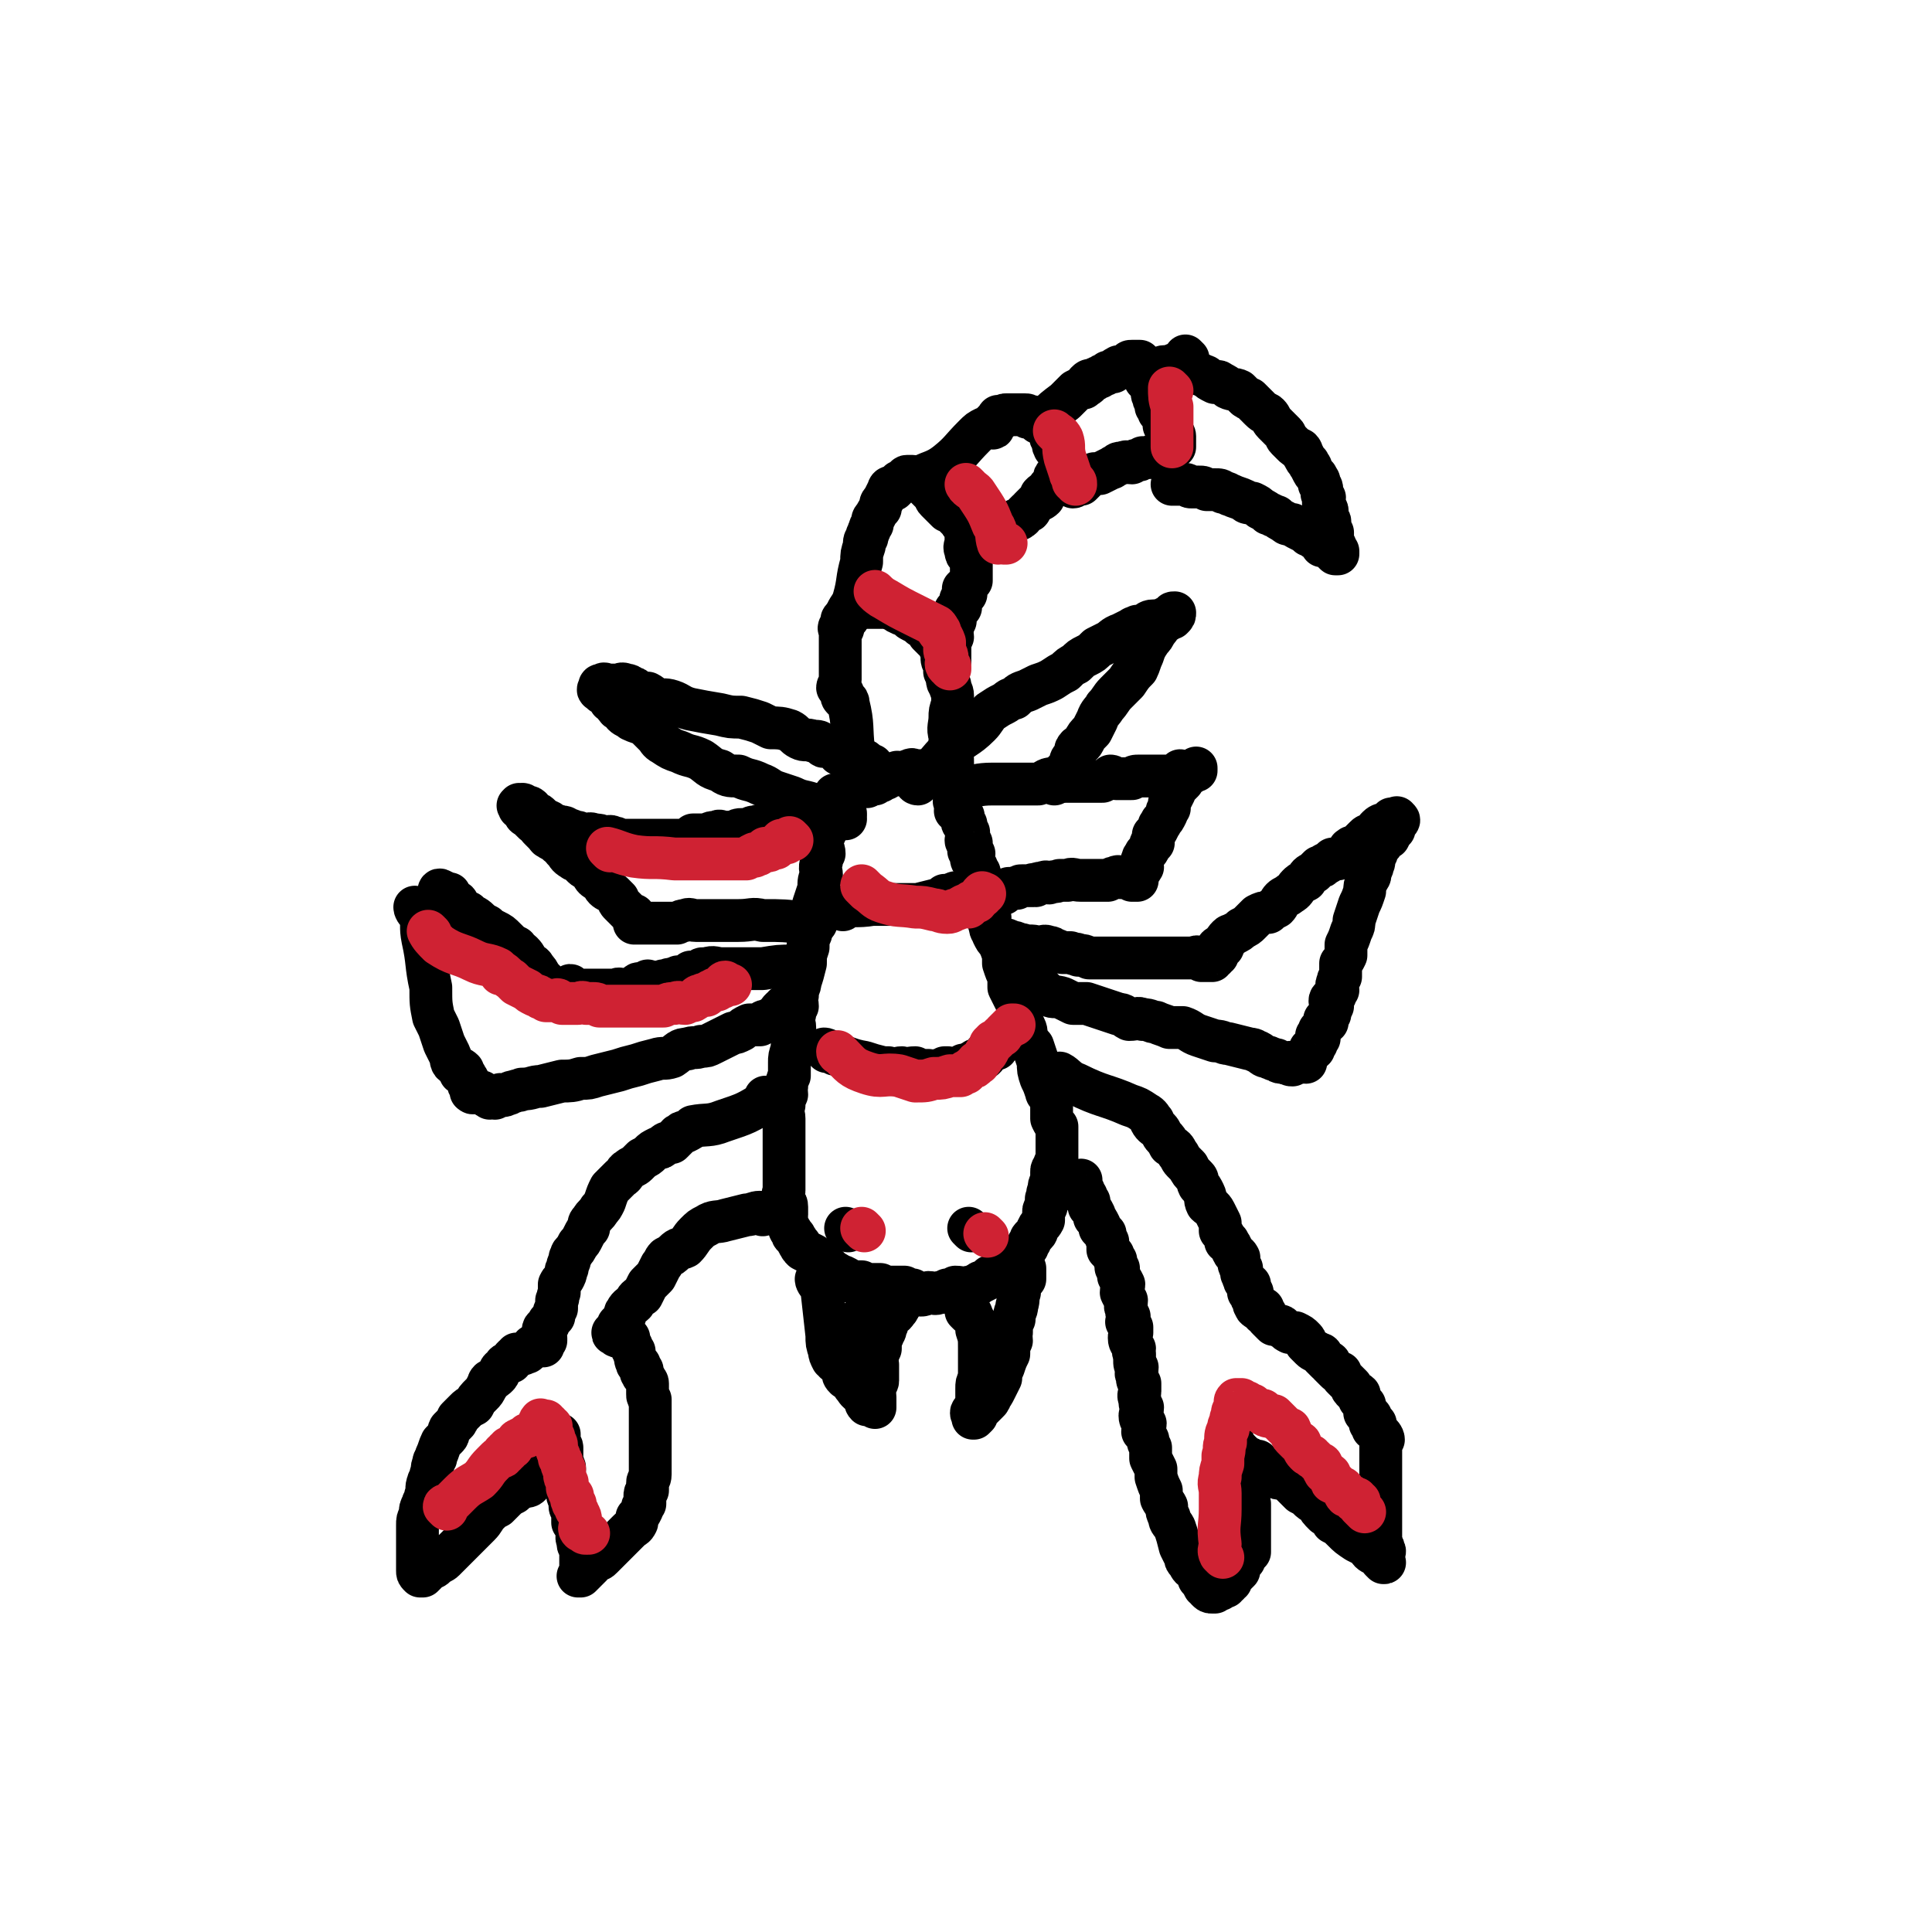 <svg viewBox='0 0 722 722' version='1.1' xmlns='http://www.w3.org/2000/svg' xmlns:xlink='http://www.w3.org/1999/xlink'><g fill='none' stroke='#000000' stroke-width='16' stroke-linecap='round' stroke-linejoin='round'><path d='M313,298c0,0 -1,-1 -1,-1 0,0 0,1 0,2 0,2 -1,2 -2,4 -1,3 0,3 -1,7 -1,2 -1,2 -2,5 0,2 1,2 1,4 -1,1 -1,1 -1,3 -1,3 0,3 0,5 -1,2 -1,2 -1,5 -1,3 -1,3 -2,6 0,3 0,3 0,5 -1,3 -1,3 -1,6 -1,2 -1,2 -1,5 -1,3 -1,3 -1,6 -1,4 -1,4 -2,7 0,2 -1,2 -1,5 -1,2 0,2 0,4 -1,2 -1,1 -1,3 -1,3 0,3 0,5 0,1 0,1 0,3 -1,3 -1,3 -1,5 -1,3 -1,3 -1,5 0,2 0,2 0,5 -1,2 -1,2 -1,4 -1,1 0,1 0,3 -1,2 -1,2 -1,4 -1,3 0,3 0,5 0,2 0,2 0,4 0,2 0,2 0,4 0,2 0,2 0,4 0,2 0,2 0,3 0,1 0,1 0,2 0,2 0,2 0,3 0,2 0,2 0,4 0,1 0,1 0,3 0,1 -1,1 0,3 0,2 1,1 1,3 0,2 0,2 0,3 0,1 -1,1 0,2 0,1 0,1 1,3 0,0 0,0 0,0 0,1 1,1 1,2 0,0 0,1 1,1 0,1 1,1 1,2 1,1 0,1 1,1 0,1 0,1 1,2 2,1 2,1 4,2 0,0 0,1 1,1 0,1 0,1 1,2 1,1 1,1 3,1 1,1 1,1 2,2 2,1 2,1 3,2 1,0 1,0 1,0 2,1 2,1 3,2 2,0 2,0 4,0 2,1 2,1 3,1 2,0 2,0 4,0 2,1 2,1 4,1 2,0 3,0 5,0 1,1 1,1 3,1 1,1 1,2 3,2 1,0 1,0 3,-1 2,0 2,1 4,0 2,0 2,0 3,-1 2,0 2,0 3,-1 3,0 3,1 5,0 2,0 2,0 3,-1 1,0 1,-1 2,-1 2,-1 2,-1 3,-2 1,0 1,1 1,0 2,-1 2,-1 4,-2 0,0 0,0 1,-1 1,0 0,0 1,-1 1,-1 1,-1 2,-2 1,-1 1,-1 1,-1 1,-1 1,-1 2,-2 1,-1 1,-1 2,-2 0,-1 0,-1 1,-2 0,-1 0,-1 1,-2 1,-1 1,-1 1,-1 1,-1 0,-1 1,-2 0,-1 1,-1 2,-3 0,-1 0,-1 0,-3 0,-1 0,-1 1,-2 0,-1 0,-1 0,-3 1,-2 0,-2 1,-3 0,-2 0,-2 1,-4 0,-1 0,-1 0,-3 0,-1 0,-1 1,-2 0,-1 0,-1 1,-3 0,-2 0,-2 0,-3 0,-2 0,-2 0,-4 0,-3 0,-3 0,-5 -1,-1 -1,-1 -2,-3 0,-2 0,-2 0,-4 0,-2 0,-2 0,-3 -1,-2 -2,-2 -2,-3 -1,-3 -1,-3 -2,-5 -1,-3 -1,-3 -1,-6 -1,-3 -1,-3 -2,-6 -1,-1 -1,-1 -2,-3 -1,-2 0,-2 -1,-4 -1,-2 -1,-2 -2,-3 0,-2 0,-3 0,-5 -1,-1 -1,-1 -2,-3 -1,-2 -1,-2 -2,-4 0,-2 0,-2 0,-4 -1,-2 -1,-2 -2,-5 0,-2 0,-2 0,-3 -1,-3 -1,-3 -2,-5 -1,-1 -1,-1 -2,-3 0,-1 -1,-1 -1,-3 -1,-2 0,-2 0,-3 -1,-2 -1,-2 -1,-3 -1,-2 -1,-2 -1,-4 -1,-2 -1,-2 -2,-4 0,-1 0,-1 0,-3 0,-2 0,-2 0,-3 -1,-1 -1,-1 -1,-2 -1,-2 -2,-2 -2,-3 0,-1 0,-1 1,-2 0,0 0,0 0,0 -1,0 -1,0 -2,-1 0,0 1,0 1,-1 0,-1 0,-1 0,-2 -1,0 -2,0 -2,-1 0,0 1,0 1,0 0,-1 0,-2 0,-3 -1,0 -1,0 -1,-1 -1,-1 0,-1 0,-2 -1,0 -1,0 -1,0 -1,-1 0,-1 0,-2 0,0 0,-1 0,-1 -1,0 -1,0 -1,0 -1,-1 0,-1 0,-1 -1,-1 -2,-1 -2,-1 0,-1 0,-1 1,-2 0,0 0,0 0,-1 0,0 0,0 0,0 -1,-1 -1,0 -1,0 -1,-1 0,-1 0,-1 0,-1 0,-1 0,-1 0,-1 0,-1 0,-1 0,-1 0,-1 0,-1 0,-1 0,-1 0,-2 0,-1 0,-1 0,-2 0,0 0,0 0,0 0,-1 0,-1 0,-1 0,-1 0,-1 0,-1 -1,-1 -1,-1 -1,-1 -1,-1 -1,0 -1,0 -1,0 -1,0 -1,0 -1,0 -1,0 -1,0 -1,0 -1,0 -1,0 -1,0 -1,0 -1,0 -1,0 -2,0 -2,0 -1,-1 0,-2 0,-2 -1,0 -1,1 -2,1 -1,0 -1,0 -2,0 -1,0 -1,0 -2,0 0,0 0,0 -1,0 -1,0 -1,-1 -2,0 -1,0 -1,0 -1,1 -1,0 -2,0 -3,0 0,0 -1,-1 -1,0 -1,0 -1,1 -2,1 0,0 0,0 0,0 -1,0 -1,0 -2,1 -1,0 -1,-1 -2,0 0,0 0,0 0,1 -1,0 -1,-1 -2,0 0,0 0,0 0,1 '/><path d='M315,340c0,0 -1,-1 -1,-1 5,-1 6,0 12,-1 9,0 9,0 17,0 4,-1 4,-1 8,-2 1,0 1,-1 2,-1 0,-1 0,0 0,0 1,0 1,0 2,0 1,-1 2,-1 2,-1 1,-1 -1,0 -1,0 1,0 1,0 3,0 0,0 0,0 1,0 0,-1 0,-1 0,-1 0,0 0,0 0,1 '/><path d='M309,393c0,0 -1,-1 -1,-1 1,0 2,1 4,2 5,1 5,2 11,3 3,1 3,1 7,2 1,0 1,0 2,0 3,1 3,0 5,0 2,1 2,0 5,0 2,1 2,1 5,1 1,1 1,1 3,0 2,0 3,0 4,-1 1,0 -1,0 -1,0 1,0 2,1 5,0 1,0 1,0 2,-1 2,0 2,0 3,-1 1,0 1,-1 2,-1 2,-1 3,0 3,-1 1,0 -1,0 0,-1 0,0 0,-1 1,-1 1,-1 2,0 3,-1 1,0 0,0 1,-1 1,-1 1,-1 2,-2 0,0 0,0 1,0 0,-1 0,-1 1,-2 1,0 1,0 2,0 0,-1 0,-1 0,-1 1,-1 0,-1 1,-2 0,0 0,0 1,0 0,-1 -1,-1 0,-1 0,0 0,1 1,1 0,-1 0,-1 0,-2 '/><path d='M306,479c0,0 -1,-1 -1,-1 0,1 1,2 2,3 1,9 1,9 2,18 0,3 0,3 1,6 0,1 0,1 1,3 0,0 1,0 1,1 0,0 0,0 1,0 1,2 1,2 2,3 0,2 0,2 1,3 1,1 2,0 3,2 1,1 1,2 1,2 0,0 -1,-1 -1,-1 1,1 1,2 3,3 0,1 1,1 1,2 1,1 0,1 1,2 0,0 0,0 1,0 0,0 0,0 1,0 0,0 1,0 1,0 0,1 0,1 0,1 0,0 0,0 0,-1 0,0 0,0 0,-1 0,-1 0,-1 0,-2 0,-2 -1,-2 0,-3 0,-2 1,-2 1,-3 0,-3 0,-3 0,-6 0,-1 -1,-1 0,-3 0,-1 0,-1 1,-3 0,-2 0,-2 0,-3 1,-1 0,-1 1,-2 0,-1 1,-1 1,-3 1,-1 0,-1 1,-3 1,-2 2,-1 3,-3 1,-1 1,-1 1,-2 1,-1 1,-1 2,-2 0,0 0,0 1,-1 0,0 0,0 0,0 '/><path d='M362,491c0,0 -1,-1 -1,-1 0,0 1,0 2,1 1,3 2,3 2,6 1,3 1,3 1,7 0,1 0,1 0,3 0,2 0,2 0,3 0,2 0,3 0,5 -1,2 -1,2 -1,4 0,1 0,1 0,3 0,1 0,1 0,2 0,1 0,1 0,1 0,0 0,0 0,0 -1,1 -1,1 -1,2 0,1 -1,0 -1,1 0,0 0,1 1,1 0,1 0,1 0,1 0,0 -1,0 0,0 0,0 0,0 1,-1 0,-1 0,-1 1,-2 0,-1 0,-1 1,-1 1,-1 1,-1 2,-2 1,-1 1,-1 1,-2 1,-1 1,-1 2,-3 1,-2 1,-2 2,-4 0,-2 0,-2 1,-4 1,-3 1,-3 2,-5 0,-2 0,-3 1,-5 0,-2 -1,-2 0,-3 0,-3 0,-3 1,-5 0,-3 1,-3 1,-5 1,-3 0,-3 1,-5 0,-2 0,-2 0,-3 1,-1 1,-1 2,-2 0,0 0,0 0,-1 0,0 0,0 0,-1 0,0 0,0 0,-1 0,-1 0,-1 0,-1 '/><path d='M323,502c0,0 -1,-1 -1,-1 '/><path d='M323,496c0,0 -1,-1 -1,-1 '/><path d='M322,494c0,0 -1,-1 -1,-1 '/><path d='M324,294c0,0 0,-1 -1,-1 0,0 0,1 0,1 -2,-7 -2,-7 -4,-14 -1,-8 0,-9 -2,-17 0,-2 -1,-1 -2,-2 -1,-1 0,-1 0,-2 -1,-1 -1,-1 -2,-2 0,-1 1,-1 1,-3 0,-1 0,-1 0,-3 0,-2 0,-2 0,-3 0,-2 0,-2 0,-3 0,-1 0,-1 0,-3 0,-1 0,-1 0,-2 0,-1 0,-1 0,-3 0,-1 0,-1 0,-1 0,-1 -1,-1 0,-2 0,0 1,1 1,1 0,-1 0,-1 0,-2 0,-1 -1,-1 0,-2 0,0 0,0 1,0 0,-1 0,-1 1,-2 0,0 1,0 1,0 0,-1 -1,-1 0,-1 0,-1 0,-1 1,-2 0,0 1,1 2,1 0,0 0,0 1,0 2,0 2,0 3,0 1,0 1,0 2,0 1,0 1,0 2,0 1,0 1,0 2,0 1,0 0,0 1,0 1,1 1,0 2,1 1,0 1,1 2,1 1,1 1,0 2,1 2,1 1,1 3,2 2,1 2,1 3,2 2,1 2,1 3,3 1,1 1,1 2,2 1,1 1,1 2,2 0,1 0,1 1,2 0,1 0,1 0,2 0,2 0,2 1,3 0,2 0,2 0,3 1,1 0,1 1,2 0,2 0,2 1,3 0,2 1,2 1,4 0,1 0,1 0,3 -1,3 -1,3 -1,5 0,3 -1,4 0,7 0,2 0,2 0,5 1,2 1,3 1,5 0,1 0,1 0,3 0,1 0,1 0,3 0,0 0,0 0,1 0,0 0,0 0,1 0,0 0,0 0,1 0,0 0,0 0,1 '/><path d='M317,231c0,0 -1,0 -1,-1 1,-3 2,-3 3,-6 2,-7 1,-7 3,-14 0,-3 0,-3 1,-6 0,-2 0,-2 1,-3 0,-1 0,0 0,-1 1,-1 0,-1 1,-2 0,-1 0,-1 1,-2 0,-2 0,-2 1,-3 1,-2 1,-2 2,-3 0,-2 0,-2 1,-3 1,-2 1,-2 2,-4 0,-1 1,-1 1,-1 1,0 0,1 1,1 0,0 1,-1 2,-2 0,-1 0,-1 0,-1 1,0 1,0 2,0 0,0 0,-1 1,-1 0,0 -1,-1 0,-1 0,0 1,0 1,0 1,0 1,0 1,0 0,0 1,0 1,1 1,0 1,0 2,1 1,1 1,1 2,2 0,0 0,0 1,1 1,1 1,1 2,2 1,1 0,1 1,2 1,1 1,1 2,2 1,1 1,1 2,2 1,0 1,0 2,1 1,1 1,1 3,3 0,0 0,1 1,1 0,2 1,2 1,3 0,1 0,1 0,2 0,1 0,1 0,2 0,1 -1,1 0,3 0,1 0,1 1,2 0,1 1,1 1,2 0,1 0,1 0,2 0,1 0,1 0,2 0,1 0,1 0,3 -1,1 -1,0 -1,1 -1,1 -1,1 -2,2 0,1 1,1 1,2 -1,1 -1,1 -2,2 0,1 0,1 0,3 -1,1 -1,0 -2,1 -1,2 0,2 0,4 -1,1 -1,1 -1,3 -1,2 0,2 0,3 -1,2 -1,2 -1,3 0,1 0,1 0,2 0,1 0,1 0,3 0,0 0,0 0,1 '/><path d='M344,180c0,0 -1,0 -1,-1 4,-3 6,-2 11,-6 5,-4 5,-5 10,-10 2,-2 2,-2 4,-3 2,-1 2,0 3,0 1,0 -1,-1 -1,-1 1,-1 1,-1 2,-2 1,0 0,-1 1,-1 0,-1 0,0 1,0 0,0 0,0 1,0 1,-1 0,-1 1,-1 1,0 1,0 2,0 1,0 1,0 2,0 0,0 0,0 1,0 1,0 1,0 2,0 1,0 1,0 1,1 1,0 1,-1 2,0 1,0 0,1 1,1 1,1 1,0 1,1 1,0 1,0 2,1 1,0 1,0 2,1 1,0 1,0 1,1 0,0 0,0 0,1 -1,0 0,0 0,1 0,0 -1,0 0,1 0,0 0,0 1,1 0,1 -1,1 0,2 0,1 0,0 1,1 0,0 0,0 1,1 0,1 0,1 1,2 0,1 0,1 0,1 0,1 0,1 0,2 0,1 0,1 0,2 -1,0 -1,0 -2,1 -1,1 -1,1 -1,2 -1,2 -1,2 -2,3 0,1 0,1 -1,2 -1,0 -1,0 -2,1 0,1 1,1 1,1 -1,1 -2,1 -3,2 -1,1 -1,1 -2,2 0,1 0,1 -1,1 -1,1 -1,1 -2,2 0,1 -1,0 -1,1 -1,0 -1,0 -2,1 -1,1 -1,1 -2,2 0,0 0,0 0,0 -1,1 -1,1 -2,1 0,0 0,-1 -1,0 0,0 0,1 0,1 -1,0 -1,-1 -2,0 -1,0 -1,0 -2,1 0,0 0,0 -1,0 -1,0 -1,-1 -1,0 -1,0 -1,0 -2,1 '/><path d='M389,158c0,0 -1,-1 -1,-1 0,0 0,1 1,1 1,-1 1,-1 2,-2 3,-3 3,-3 7,-6 2,-2 2,-2 4,-4 2,-1 2,-1 3,-1 1,-1 2,-1 2,-2 0,0 -1,0 -1,0 1,-1 1,-1 3,-1 1,-1 1,-1 2,-1 1,-1 1,-1 2,-1 1,-1 1,-1 1,-1 1,0 1,0 2,0 0,0 0,-1 1,-1 0,-1 0,0 1,-1 1,0 1,0 2,0 0,0 1,0 1,0 0,0 0,-1 1,-1 0,-1 0,-1 1,-1 0,0 0,0 1,0 0,0 0,0 1,0 0,0 0,0 1,0 0,0 -1,1 0,1 0,0 0,0 1,0 0,0 0,1 0,1 0,1 -1,2 0,2 0,1 0,0 1,1 0,1 0,1 0,2 1,0 1,0 2,1 1,1 1,2 1,3 0,1 -1,1 0,2 0,1 0,1 1,3 0,0 0,0 0,1 1,1 1,1 1,2 1,1 1,1 2,2 0,1 0,1 0,3 0,0 0,0 1,1 0,1 0,1 1,2 0,0 0,-1 1,0 0,0 1,0 1,1 0,0 0,1 0,1 0,1 0,1 0,1 0,1 0,1 0,2 -1,1 -1,1 -1,1 -1,1 -1,1 -2,1 0,0 0,0 -1,1 -1,0 -1,0 -2,0 -2,0 -2,0 -3,1 -1,0 -1,0 -3,0 -1,1 -1,1 -2,1 -1,0 -1,0 -2,1 -2,0 -2,-1 -3,0 -2,0 -2,0 -3,1 -1,0 -1,1 -2,1 -2,1 -2,1 -4,2 -1,0 -1,0 -2,0 -2,1 -2,1 -3,2 -1,1 -1,1 -2,2 -1,0 -1,-1 -2,0 -1,0 0,1 -1,1 '/><path d='M444,134c0,0 -1,-1 -1,-1 0,0 1,1 1,2 -1,1 -2,0 -4,1 -1,0 -1,0 -3,1 -2,1 -2,0 -3,1 -1,0 -1,0 -1,0 0,0 0,0 0,0 0,0 0,0 0,0 0,0 0,0 1,0 0,0 0,-1 1,-1 0,0 0,0 1,0 2,0 2,0 3,0 1,0 1,1 2,1 2,0 2,0 3,0 1,0 1,0 2,1 2,0 1,1 3,1 1,1 1,0 2,1 1,1 1,1 3,2 1,0 1,-1 2,0 2,1 2,1 3,2 2,1 2,0 4,1 1,1 1,1 2,2 1,1 1,1 2,1 1,1 1,1 2,2 1,1 1,1 2,2 2,2 2,1 3,2 1,1 1,2 2,3 1,1 1,1 2,2 1,1 1,1 2,2 1,1 0,1 1,2 1,1 1,1 2,2 1,1 1,1 3,2 1,1 0,1 1,2 1,2 1,2 2,3 0,1 1,1 1,2 1,2 1,2 2,3 1,2 1,1 1,3 1,1 1,1 1,3 0,1 0,1 1,2 0,1 -1,2 0,3 0,1 1,1 1,2 0,1 -1,1 0,3 0,1 1,0 1,1 0,1 -1,2 0,3 0,1 0,0 1,1 0,1 0,1 0,2 0,1 -1,1 0,2 0,0 0,0 1,1 0,0 0,0 0,1 1,0 0,0 1,1 0,0 0,1 0,1 -1,0 -1,0 -1,0 -1,-1 -1,-1 -1,-1 -1,-1 -1,-1 -1,-1 -2,-1 -2,-1 -3,-1 0,-1 0,-1 0,-1 -1,-1 -2,-1 -3,-2 -1,-1 -1,-1 -2,-1 -1,-1 -1,-1 -3,-2 -2,-1 -2,-1 -3,-2 -2,0 -2,0 -3,-1 -2,-1 -2,-1 -3,-2 -2,0 -1,-1 -3,-1 -1,-1 -1,-1 -3,-2 -1,-1 -1,-1 -3,-2 -2,0 -2,0 -3,-1 -2,-1 -3,-1 -5,-2 -1,0 -1,-1 -3,-1 -1,-1 -1,-1 -3,-1 -1,0 -1,0 -3,0 -2,-1 -1,-1 -3,-1 -2,0 -2,0 -3,0 -1,0 -1,-1 -2,-1 -2,0 -2,0 -3,0 -1,0 -1,0 -2,0 '/><path d='M287,411c0,0 -1,-1 -1,-1 0,0 1,1 1,1 -8,5 -8,5 -17,8 -5,2 -6,1 -11,2 -1,1 -1,1 -3,2 -1,0 -1,0 -2,1 -1,0 -1,1 -1,1 -1,1 -1,1 -2,2 -2,0 -2,0 -3,1 -1,1 -1,1 -2,1 -2,1 -2,1 -3,2 -1,1 -1,1 -3,2 -1,1 -1,1 -2,2 -1,1 -2,1 -3,2 -2,1 -1,2 -3,3 -2,2 -2,2 -4,4 -1,2 -1,2 -2,5 -1,2 -1,2 -2,3 -1,2 -2,2 -3,4 -1,1 -1,1 -1,3 -1,1 -1,1 -2,3 -1,2 -1,2 -2,3 -1,2 -1,2 -2,3 -1,1 0,1 -1,2 0,2 -1,2 -1,4 -1,1 0,1 -1,3 -1,2 -1,1 -2,3 0,2 0,2 0,3 -1,2 0,2 -1,3 0,1 0,1 0,3 -1,1 -1,1 -1,3 -1,1 -1,1 -2,2 0,0 0,1 0,1 -1,1 -2,1 -2,2 0,1 1,1 1,3 0,0 0,1 0,1 -1,0 -1,0 -2,0 0,1 1,1 1,1 0,1 0,1 0,1 '/><path d='M285,454c0,0 0,-1 -1,-1 -2,0 -3,1 -5,1 -4,1 -4,1 -8,2 -3,1 -4,0 -7,2 -2,1 -2,1 -4,3 -2,2 -2,3 -4,5 -2,1 -2,0 -4,2 -1,1 -1,1 -3,2 -1,1 -1,2 -2,3 -1,2 -1,2 -2,4 -2,2 -2,2 -3,3 -1,2 -1,2 -2,4 -2,1 -2,1 -3,3 -1,1 -2,1 -3,3 -1,1 0,2 -1,3 -1,1 -1,1 -2,2 0,0 0,1 0,1 -1,1 -1,1 -2,2 0,0 0,0 0,0 0,1 0,0 1,0 0,1 0,1 0,1 1,1 1,0 1,0 0,0 0,0 1,0 0,0 0,0 1,0 0,1 0,1 1,1 0,1 0,0 1,0 0,1 0,1 0,1 0,1 0,1 1,2 0,1 0,1 1,2 0,0 0,0 0,1 1,2 0,2 1,3 0,1 0,1 1,1 0,1 0,1 1,2 0,1 -1,1 0,1 0,1 0,1 1,2 0,1 1,1 1,2 0,1 0,1 0,2 0,1 0,1 0,2 0,1 0,1 1,2 0,2 0,2 0,3 0,1 0,1 0,2 0,1 0,1 0,3 0,2 0,2 0,3 0,2 0,2 0,3 0,2 0,2 0,3 0,1 0,1 0,3 0,1 0,1 0,3 0,1 0,1 0,3 0,1 0,1 0,2 0,2 -1,2 -1,3 0,1 0,1 0,3 -1,1 -1,1 -1,2 0,1 0,1 0,3 -1,1 -1,1 -1,2 -1,2 -1,2 -2,3 0,1 0,2 0,2 -1,2 -1,1 -3,3 -1,1 -1,1 -2,2 -1,1 -1,1 -2,2 -2,2 -2,2 -3,3 -1,1 -1,1 -1,1 -1,1 -1,1 -2,2 -1,1 -1,1 -3,1 -1,1 0,1 -1,2 -1,1 -1,1 -2,2 0,0 0,0 -1,1 0,0 0,0 0,0 -1,1 -1,1 -1,1 0,0 -1,0 -1,0 0,0 1,0 1,-1 0,0 0,0 0,-1 0,-1 0,-1 0,-1 0,-2 0,-2 0,-4 0,0 0,0 0,-1 0,-1 0,-1 0,-2 -1,-2 -1,-1 -1,-3 -1,-2 0,-2 0,-4 -1,-2 -1,-2 -2,-3 0,-2 0,-2 0,-4 0,-1 -1,-1 -1,-2 0,-1 0,-1 0,-2 -1,-2 -1,-2 -1,-4 -1,-2 -1,-2 -2,-3 0,-2 1,-2 1,-5 0,-1 0,-1 -1,-2 0,-1 0,-1 0,-2 0,-1 0,-1 0,-1 0,-2 0,-2 0,-3 0,-1 -1,-1 -1,-2 0,0 0,0 0,-1 0,-1 0,-2 0,-2 -1,0 -1,1 -1,1 0,1 0,1 0,1 0,1 0,1 0,1 0,1 0,1 0,1 -1,1 -1,1 -1,2 0,0 0,0 0,0 -1,1 -1,1 -1,1 -1,1 -1,1 -1,1 0,1 0,1 0,2 -1,0 -1,0 -1,0 -1,1 -1,1 -2,2 -1,1 0,1 -1,2 -1,1 -1,1 -2,2 -1,1 0,2 -1,3 -1,1 -2,0 -3,1 -2,1 -2,1 -3,2 -2,1 -2,1 -3,2 -2,2 -2,2 -3,3 -2,1 -2,1 -4,3 -1,1 -1,2 -3,4 -1,1 -1,1 -3,3 -2,2 -2,2 -4,4 -2,2 -2,2 -3,3 -2,2 -2,2 -3,3 -1,1 -2,1 -3,2 -1,1 -1,1 -3,1 0,1 0,1 -1,2 0,0 0,0 -1,1 0,0 0,0 0,0 0,0 0,0 -1,0 0,0 0,0 0,0 -1,-1 -1,-1 -1,-2 0,0 0,0 0,-1 0,-1 0,-1 0,-2 0,-1 0,-1 0,-2 0,-1 0,-1 0,-2 0,-1 0,-1 0,-2 0,-1 0,-1 0,-2 0,-1 0,-1 0,-3 0,-1 0,-1 0,-3 0,-2 0,-2 1,-4 0,-2 0,-2 1,-4 0,-1 1,-1 1,-3 1,-2 0,-3 1,-5 0,-1 1,-1 1,-3 1,-2 0,-2 1,-4 0,-2 1,-1 1,-3 1,-2 1,-3 2,-5 1,-1 1,-1 2,-2 1,-1 0,-1 1,-3 1,-1 1,-1 2,-2 1,-1 1,-1 1,-2 2,-2 2,-2 3,-3 1,-1 1,-1 3,-2 1,-2 1,-2 3,-4 1,-1 1,-1 2,-3 1,-1 0,-1 1,-2 2,-1 2,-1 3,-2 1,-1 0,-2 2,-3 1,-2 1,-1 3,-2 0,-1 0,-1 1,-2 0,0 1,0 1,-1 1,0 1,1 2,0 1,0 1,0 2,-1 0,0 0,1 0,0 1,0 1,-1 2,-2 '/><path d='M397,402c0,0 -1,-1 -1,-1 2,1 3,3 6,4 10,5 11,4 20,8 3,1 3,1 6,3 2,1 2,2 3,3 0,0 -1,0 -1,0 1,2 2,2 3,3 1,1 1,2 2,3 1,1 1,1 2,3 2,1 2,1 3,3 1,1 1,2 2,3 1,1 1,1 2,2 1,2 1,2 3,4 1,1 0,1 1,3 1,1 1,1 2,3 1,2 0,2 1,4 1,1 2,1 3,3 1,2 1,2 2,4 0,2 0,2 0,3 1,1 1,1 2,3 0,1 1,1 1,1 0,0 -1,0 -1,0 1,1 2,1 2,2 1,1 0,1 1,2 0,1 1,0 2,2 0,1 0,1 0,2 0,1 0,1 1,2 0,1 0,1 0,2 1,1 0,1 1,2 0,1 0,1 1,1 0,1 0,1 1,1 0,1 0,1 0,2 0,1 -1,1 0,1 0,0 0,0 1,0 0,1 -1,2 0,2 0,1 0,1 1,1 0,1 -1,1 0,2 0,1 1,1 2,2 0,0 0,-1 1,-1 0,1 -1,1 0,2 0,0 0,0 1,0 0,1 0,1 1,2 1,1 1,1 2,2 1,0 1,0 1,0 1,1 2,0 2,1 2,1 1,1 3,2 1,0 1,0 2,0 2,1 2,1 3,2 1,1 1,1 1,2 1,1 1,1 2,2 1,1 2,1 3,2 1,0 1,0 1,1 1,1 1,1 2,2 1,0 1,0 1,1 1,1 1,1 2,2 1,1 1,1 2,1 0,1 0,1 1,2 1,1 1,1 2,2 0,0 0,0 1,1 0,1 0,1 1,2 1,1 1,0 2,1 0,1 0,1 0,2 1,1 1,1 2,2 0,0 0,0 0,1 0,1 0,1 0,2 1,0 1,0 2,1 0,0 0,0 0,0 1,1 0,1 0,1 0,1 0,2 0,2 1,1 2,0 2,0 0,1 0,1 -1,2 0,0 0,0 0,0 1,0 1,0 1,0 1,1 1,1 1,1 1,1 2,2 2,3 0,0 0,0 -1,1 0,2 0,2 0,4 0,1 0,1 0,3 0,1 0,1 0,2 0,1 0,1 0,2 0,1 0,1 0,2 0,1 0,1 0,3 0,1 0,1 0,2 0,1 0,1 0,2 0,1 0,1 0,2 0,0 0,0 0,1 0,1 0,1 0,2 0,1 0,1 0,3 0,0 0,0 0,1 0,2 0,2 0,3 0,1 0,1 0,2 0,1 0,1 0,2 0,1 0,1 0,2 1,1 1,1 1,2 1,1 0,1 0,2 0,0 0,0 0,1 0,0 0,0 0,1 0,0 0,0 0,0 0,1 1,1 0,1 0,0 0,0 -1,-1 0,0 0,-1 0,-1 -1,-1 -1,0 -2,-1 -2,-1 -2,-1 -3,-3 -2,-1 -2,-1 -4,-2 -3,-2 -3,-2 -5,-4 -2,-2 -2,-2 -4,-3 -1,-2 -1,-2 -3,-3 -2,-2 -2,-2 -3,-4 -2,-1 -2,-1 -3,-2 -1,-1 -1,-1 -3,-2 -1,-1 -1,-1 -2,-2 -1,-1 -1,-1 -2,-2 -1,-1 -1,-1 -2,-2 -2,0 -2,1 -3,0 -1,0 -1,-1 -2,-2 -1,-1 -1,-1 -2,-1 -1,0 -1,0 -2,-1 -1,0 0,0 -1,-1 0,0 0,-1 0,-1 -1,0 -1,1 -2,0 -1,0 -1,0 -1,-1 -1,0 -1,0 -2,-1 0,0 0,0 -1,-1 -1,0 -1,1 -1,0 0,0 0,0 0,-1 -1,0 -1,0 -1,-1 -1,0 -1,0 -1,-1 -1,0 0,-1 0,-1 0,0 0,1 0,1 0,1 0,1 0,1 0,1 0,1 0,2 0,1 -1,1 0,2 0,1 0,0 1,1 0,1 -1,1 0,2 0,2 0,2 1,4 0,1 0,1 1,2 0,1 0,1 1,3 0,1 0,1 1,2 0,2 0,2 1,3 0,2 0,2 0,4 0,1 0,1 0,2 0,2 0,2 0,3 0,1 0,1 0,2 0,1 0,1 0,2 0,1 0,1 0,2 0,2 0,2 0,3 -1,1 -1,1 -2,2 0,0 0,0 0,1 -1,1 -1,1 -2,2 -1,1 0,1 0,2 -1,1 -1,1 -2,2 -1,0 -1,0 -1,1 0,0 0,1 0,1 -1,0 -2,0 -2,0 0,1 1,1 1,1 -1,0 -1,0 -1,0 -1,1 0,1 0,1 -1,0 -1,0 -1,0 -1,1 -1,1 -1,1 -1,0 -1,0 -1,0 0,0 0,0 0,0 -1,1 -1,1 -1,1 -1,0 -1,0 -1,0 -1,0 -1,0 -2,-1 0,-1 0,0 -1,-1 -1,-2 -1,-2 -2,-3 0,-2 0,-2 -1,-3 -2,-1 -2,-1 -3,-3 -1,-1 -1,-1 -1,-2 -1,-2 -1,-2 -2,-4 -1,-4 -1,-4 -2,-7 -1,-2 -2,-2 -2,-4 -1,-2 -1,-2 -1,-4 -1,-2 -1,-1 -2,-3 0,-2 0,-2 0,-3 -1,-2 -1,-2 -2,-5 0,-1 0,-1 0,-3 -1,-2 -1,-2 -2,-4 0,-2 0,-2 0,-4 -1,-2 -1,-2 -1,-3 -1,-2 -1,-2 -2,-3 0,-1 1,-2 1,-3 -1,-1 -2,-1 -2,-3 0,-1 1,-1 1,-3 -1,-1 -1,-1 -1,-3 -1,-2 0,-2 0,-3 0,-1 0,-1 0,-3 -1,-1 -1,-1 -1,-3 -1,-1 0,-1 0,-3 -1,-1 -1,-1 -1,-3 0,-1 0,-1 0,-2 -1,-1 0,-1 0,-2 -1,-2 -2,-2 -2,-4 0,-1 0,-1 1,-2 0,-1 0,-1 0,-2 -1,-1 -1,-1 -2,-2 0,0 1,0 1,-1 0,0 0,0 0,-1 -1,-1 -1,-1 -1,-3 -1,-1 0,-1 0,-3 -1,-1 -1,-1 -2,-3 0,-2 1,-2 1,-3 -1,-2 -1,-2 -2,-3 0,-1 0,-1 0,-3 -1,0 -1,0 -1,-1 0,-1 0,-1 0,-2 -1,-1 -1,-1 -1,-2 -1,-1 -1,-1 -2,-2 0,-2 0,-2 0,-3 -1,-2 -1,-2 -1,-3 -1,-1 -1,-1 -2,-2 0,0 0,0 0,-1 -1,-2 -1,-2 -2,-3 0,-1 0,-1 0,-1 -1,-2 -1,-2 -2,-3 0,-1 0,-1 0,-2 -1,-1 -1,-1 -1,-2 -1,0 -1,0 -2,-1 0,0 1,-1 1,-1 -1,-1 -1,-1 -2,-2 0,0 0,0 1,-1 0,0 0,0 0,-1 '/><path d='M297,362c0,0 0,-1 -1,-1 -5,0 -5,0 -11,1 -8,0 -8,0 -15,0 -3,0 -3,-1 -6,0 0,0 0,0 0,1 -1,0 -1,-1 -1,-1 -1,0 -1,0 -1,1 -1,0 -1,0 -1,0 0,0 0,1 -1,1 0,0 0,0 -1,0 -1,-1 -1,-1 -1,0 -1,0 -1,0 -1,1 -1,0 -2,0 -3,0 -1,0 -1,0 -2,1 -1,0 -1,0 -2,0 -2,1 -2,0 -3,1 -1,0 -1,0 -1,0 -2,0 -2,0 -3,0 -1,0 -1,-1 -1,0 -1,0 -1,0 -2,1 -1,0 -1,-1 -2,0 0,0 0,0 -1,1 -2,0 -2,1 -3,1 -1,0 -1,0 -2,0 -1,-1 -1,0 -2,0 -1,0 -1,0 -2,0 -1,0 -1,0 -2,0 -1,0 -1,0 -2,0 -1,0 -1,0 -1,0 -1,0 -1,0 -2,0 -1,0 -1,0 -2,0 0,0 0,0 -1,0 0,0 0,0 0,0 -1,0 -1,0 -2,0 0,0 0,0 0,0 -1,0 -1,0 -1,0 -1,0 -1,0 -1,0 -1,-1 0,-1 0,-1 -1,-1 -1,-1 -1,0 -1,0 -1,0 -2,1 0,0 0,0 0,1 0,0 0,-1 0,0 -1,0 -1,0 -2,1 0,0 0,0 0,0 -1,-1 -1,-1 -1,-1 -1,-1 -1,-1 -2,-2 -1,-1 -1,-1 -2,-2 -1,-1 -1,-1 -2,-2 -1,-2 -1,-2 -2,-3 -1,-2 -1,-1 -2,-2 -2,-2 -1,-2 -3,-4 -1,-1 -1,0 -2,-2 -2,-1 -2,-1 -4,-3 -2,-2 -2,-2 -4,-3 -2,-1 -2,-1 -3,-2 -2,-1 -2,-1 -3,-2 -2,-2 -2,-1 -4,-3 -1,0 -1,0 -2,-1 -1,-1 -1,-1 -2,-2 0,-1 0,-1 -1,-1 -1,-1 -1,0 -2,-1 0,0 0,-1 0,-2 -1,0 -1,0 -2,0 0,0 0,-1 -1,-1 0,0 0,0 0,0 -1,-1 -1,0 -1,0 '/><path d='M156,340c0,0 -1,-1 -1,-1 0,1 1,2 2,3 1,4 0,4 1,9 2,9 1,9 3,18 0,6 0,6 1,11 1,2 1,2 2,4 1,3 1,3 2,6 1,2 1,2 2,4 1,2 0,3 2,4 1,1 2,1 3,2 0,0 -1,0 -1,1 0,0 1,0 1,0 1,1 1,1 1,2 0,0 0,-1 0,-1 0,1 1,1 1,2 0,0 0,0 0,1 0,1 1,0 1,1 0,1 0,1 0,2 0,0 0,0 1,0 0,1 0,0 0,0 0,0 0,0 0,0 0,0 0,0 0,0 0,1 -1,0 -1,0 0,0 1,0 1,0 0,0 0,0 0,0 1,0 1,0 1,0 1,0 1,0 2,0 1,1 1,1 2,1 0,1 0,0 0,0 0,1 0,1 1,1 0,1 0,0 1,0 1,0 1,1 1,0 1,0 1,0 2,-1 1,0 1,1 2,0 2,0 1,-1 3,-1 2,-1 2,0 3,-1 4,0 4,-1 7,-1 4,-1 4,-1 8,-2 3,0 4,0 7,-1 3,0 3,0 6,-1 4,-1 4,-1 8,-2 3,-1 3,-1 7,-2 3,-1 3,-1 7,-2 3,-1 3,0 6,-1 3,-2 3,-3 6,-3 2,-1 3,0 5,-1 2,0 2,0 4,-1 2,-1 2,-1 4,-2 2,-1 2,-1 4,-2 1,0 1,0 3,-1 1,-1 1,-1 3,-2 1,0 1,0 2,0 1,0 1,0 2,0 1,-1 1,-1 2,-1 0,0 -1,0 -1,0 1,-1 1,0 2,0 0,-1 0,-1 1,-1 0,-1 1,0 1,0 1,-1 1,-1 2,-2 0,-1 0,-1 1,-2 0,0 0,0 1,0 0,-1 0,-1 0,-1 1,-1 1,0 1,0 '/><path d='M305,345c0,0 0,-1 -1,-1 -1,0 -2,1 -3,1 -8,-1 -8,-1 -16,-1 -4,-1 -4,0 -9,0 0,0 0,0 -1,0 0,0 0,0 -1,0 -1,0 -1,0 -3,0 -1,0 -1,0 -3,0 -1,0 -1,0 -2,0 -2,0 -2,0 -3,0 -2,0 -2,0 -3,0 -2,0 -2,-1 -4,0 -1,0 -1,0 -3,1 -1,0 -1,0 -3,0 -2,0 -2,0 -3,0 -1,0 -1,0 -2,0 -1,0 -2,0 -2,0 -1,0 0,0 0,0 0,0 -1,0 -2,0 0,0 0,0 -1,0 -1,0 -1,0 -2,0 0,0 0,0 -1,0 0,0 0,0 0,0 0,-1 0,-1 0,-2 0,-1 0,-1 0,-1 -1,0 -1,0 -1,0 -1,-1 -1,-1 -2,-2 -1,-1 -1,-1 -2,-2 -1,-1 -1,-1 -1,-2 -1,-1 -1,-1 -2,-2 -1,-1 -2,-1 -3,-2 -1,-1 0,-1 -1,-2 -1,-1 -2,-1 -3,-2 -1,-1 0,-2 -1,-3 -1,-1 -2,0 -3,-1 -1,-1 -1,-1 -2,-2 -1,-1 -1,0 -2,-1 -2,-1 -2,-2 -3,-3 -1,-1 -1,-1 -1,-2 -1,0 -1,0 -2,-1 -1,-1 -2,-1 -3,-2 -1,0 0,-1 -1,-1 -1,-1 -1,-1 -2,-2 -1,-1 -1,-1 -1,-2 -1,0 -1,0 -2,-1 -1,-1 -1,-1 -2,-2 0,0 -1,0 -1,-1 0,0 1,0 1,0 0,-1 -1,-1 -1,-1 -1,-1 -1,-1 -1,-1 0,0 0,-1 0,-1 -1,0 -1,1 -1,1 0,-1 -1,-1 0,-1 0,-1 0,0 1,0 0,0 0,-1 1,0 0,0 0,0 1,1 0,0 1,-1 1,0 1,0 0,0 1,1 0,0 0,0 1,1 1,0 1,0 2,1 0,0 -1,1 0,1 1,1 2,0 3,1 1,0 0,1 1,1 2,1 2,0 3,1 2,0 2,0 3,1 2,0 2,1 4,1 1,1 1,1 3,1 1,0 1,-1 3,0 2,0 2,0 4,1 1,0 2,-1 3,0 2,0 2,1 3,1 2,0 2,0 4,0 2,0 2,0 4,0 2,0 2,0 3,0 1,0 1,0 2,0 1,0 1,0 2,0 1,0 1,0 2,0 0,0 0,0 1,0 0,0 0,0 1,0 0,0 0,0 1,0 0,0 0,0 1,0 0,0 0,0 1,0 0,0 0,0 1,0 1,0 1,0 2,0 1,-1 1,-1 2,-2 1,0 1,0 2,0 2,0 2,0 3,0 2,-1 2,-1 4,-1 1,-1 1,0 3,0 1,0 1,0 3,0 2,-1 2,-1 3,-1 2,0 2,0 3,0 1,-1 1,-1 3,-1 1,-1 1,0 3,0 1,-1 1,-1 2,-1 1,-1 1,-1 3,-1 1,-1 1,-1 2,-2 1,0 1,0 2,0 1,0 1,0 2,0 1,0 1,0 2,0 0,-1 0,-1 1,-1 1,-1 1,0 2,0 1,0 1,0 1,0 0,0 0,0 1,0 1,0 1,0 2,0 0,0 0,0 1,0 1,0 1,0 1,0 1,0 1,0 1,0 1,0 1,0 2,0 0,0 0,0 1,0 1,0 1,0 2,0 0,0 0,0 1,0 0,0 0,0 1,0 '/><path d='M357,294c0,0 -1,-1 -1,-1 1,0 2,1 4,1 5,0 5,-1 11,-1 5,0 5,0 11,0 3,0 3,0 6,0 3,-1 3,-2 5,-2 2,0 3,0 5,1 1,0 2,0 3,0 2,0 2,0 3,0 1,0 1,0 1,0 0,0 0,0 1,0 1,0 1,0 3,0 1,0 1,0 3,0 2,-1 2,-1 3,-2 1,0 1,1 2,1 2,0 2,0 4,0 1,0 1,0 2,0 1,-1 1,-1 3,-1 1,0 1,0 3,0 1,0 1,0 2,0 1,0 1,0 2,0 0,0 0,0 1,0 0,0 0,0 1,0 1,0 1,0 2,0 1,0 1,0 2,0 1,-1 1,-1 2,-2 1,0 1,1 2,1 1,0 1,0 2,0 0,-1 0,-1 1,-1 0,-1 0,0 1,0 0,-1 0,-1 0,-1 0,0 0,0 0,1 -1,0 -1,-1 -1,0 -2,0 -2,0 -3,1 -1,0 0,1 -1,2 0,0 0,0 0,1 -1,1 -1,1 -2,2 -1,1 -1,1 -1,2 -1,2 -1,2 -2,4 0,1 0,1 0,2 -1,1 -1,1 -1,2 -1,2 -1,2 -2,3 0,1 -1,1 -1,2 -1,2 -1,2 -2,3 0,1 0,2 0,3 -1,0 -1,0 -1,1 -1,2 -1,2 -2,3 0,1 -1,1 -1,2 -1,2 0,2 0,3 -1,2 -2,1 -2,3 -1,0 0,0 0,1 0,0 0,1 0,1 -1,0 -1,0 -2,0 0,0 0,0 0,0 -1,-1 -1,-1 -2,-1 -1,-1 -1,0 -2,0 -1,0 -1,-1 -2,0 -1,0 -1,0 -3,1 -1,0 -1,0 -3,0 -2,0 -2,0 -4,0 -2,0 -2,0 -3,0 -3,0 -3,-1 -5,0 -2,0 -2,0 -3,0 -2,1 -2,0 -4,1 -1,0 -1,-1 -2,0 -2,0 -2,0 -3,1 -1,0 -1,-1 -1,0 -2,0 -2,0 -4,0 -1,0 -1,0 -2,1 -1,0 -1,0 -3,0 -1,1 -1,1 -2,1 0,0 0,0 -1,0 0,0 0,-1 0,0 0,0 0,0 1,1 '/><path d='M376,352c0,0 -1,-1 -1,-1 1,0 1,0 3,1 2,0 2,1 4,1 3,1 3,0 6,1 2,0 2,-1 4,0 1,0 1,0 2,1 1,0 1,0 3,1 2,0 2,0 3,0 2,1 2,0 3,1 2,0 2,0 4,1 2,0 2,0 4,0 1,0 1,0 3,0 2,0 2,0 4,0 1,0 1,0 3,0 1,0 1,0 2,0 1,0 1,0 3,0 2,0 2,0 3,0 1,0 1,0 2,0 1,0 1,0 3,0 1,0 1,0 2,0 1,0 2,0 2,0 0,0 -1,0 -1,0 1,0 1,0 2,0 1,0 1,0 2,0 1,0 1,0 2,0 0,0 0,0 1,0 1,0 1,0 2,0 1,0 1,-1 2,0 0,0 0,0 1,1 0,0 0,0 1,0 1,0 1,0 1,0 0,0 0,0 1,0 0,0 0,0 1,0 0,-1 0,-1 1,-1 0,-1 -1,-1 0,-1 0,0 0,0 1,0 0,-1 -1,-1 0,-1 0,-1 0,-2 0,-2 1,-1 2,0 2,0 1,-2 0,-2 2,-4 1,-1 1,0 2,-1 2,-1 2,-1 3,-2 2,-1 2,-1 3,-2 2,-2 2,-2 3,-3 2,-1 2,-1 4,-1 1,-1 1,-1 3,-2 1,-1 1,-2 2,-3 1,-1 2,-1 3,-2 2,-1 2,-2 3,-3 1,-1 1,-1 3,-2 1,-2 1,-2 3,-3 1,-1 1,-1 2,-2 1,0 1,0 2,-1 2,-1 2,-1 3,-2 1,0 1,0 2,0 1,-1 1,-1 2,-1 1,-1 1,0 2,0 0,-1 0,-1 0,-1 1,-1 1,0 1,0 0,-1 0,-1 0,-1 -1,-1 -1,-1 0,-1 0,-1 0,0 1,0 0,0 0,0 1,0 0,-1 0,-1 1,-1 0,-1 0,-1 0,-1 1,-1 1,-1 2,-2 1,-1 1,-1 3,-1 1,-2 1,-2 2,-3 1,-1 2,-1 2,-1 2,-1 2,-1 3,-2 1,0 1,0 2,0 0,0 0,-1 0,0 1,0 1,1 0,1 0,1 0,0 -1,1 0,0 0,1 0,2 -1,1 -1,1 -2,3 -1,0 -1,0 -2,1 -1,1 0,1 -1,2 -1,1 -1,1 -2,2 0,1 1,1 0,1 0,1 -1,1 -1,2 0,1 1,1 0,2 0,1 0,1 -1,3 0,2 0,1 -1,3 -1,2 -1,2 -1,4 -1,3 -1,3 -2,5 -1,3 -1,3 -2,6 0,2 0,2 -1,4 -1,3 -1,3 -2,5 0,2 0,2 0,4 -1,2 -1,2 -2,3 0,2 0,2 0,5 -1,1 -1,1 -1,2 -1,1 0,2 0,3 -1,1 -1,1 -1,2 -1,1 -2,1 -2,2 0,1 1,1 1,2 -1,2 -1,2 -1,3 -1,1 -1,1 -2,2 0,0 0,0 1,0 0,0 0,0 0,1 -1,0 -1,0 -1,1 -1,1 -1,1 -2,2 0,1 0,1 -1,2 0,0 1,0 1,1 -1,0 -1,0 -1,1 -1,0 0,0 0,1 -1,0 -1,0 -1,1 -1,0 0,0 0,1 -1,0 -1,-1 -1,0 -1,0 0,0 0,1 -1,1 -1,1 -1,1 -1,1 -1,1 -1,1 -1,1 0,2 0,2 -1,0 -2,-1 -2,-1 -1,1 -1,1 -1,1 0,0 0,0 0,0 -1,1 -1,0 -1,0 -1,1 -1,1 -1,1 -1,0 -1,0 -1,-1 -1,0 -1,1 -2,0 0,0 0,0 -1,0 -1,0 -1,0 -2,-1 -1,0 -1,0 -1,0 -1,-1 -1,0 -2,-1 -2,0 -2,-1 -4,-2 -1,0 -1,-1 -3,-1 -4,-1 -4,-1 -8,-2 -2,0 -2,-1 -5,-1 -3,-1 -3,-1 -6,-2 -3,-1 -3,-2 -6,-3 -2,0 -2,0 -5,0 -2,-1 -3,-1 -5,-2 -2,0 -2,-1 -5,-1 -2,-1 -2,0 -5,0 -2,-1 -2,-2 -4,-2 -3,-1 -3,-1 -6,-2 -3,-1 -3,-1 -6,-2 -2,0 -2,0 -5,0 -2,-1 -2,-1 -4,-2 -3,-1 -3,0 -5,-1 -1,-1 -1,-1 -2,-2 -1,-1 -1,-1 -3,-2 0,0 0,0 -1,1 0,0 0,0 0,0 -1,-1 -1,-2 -2,-2 0,0 0,1 0,1 -1,-1 0,-2 0,-1 0,0 0,0 0,1 '/><path d='M316,306c0,0 0,-1 -1,-1 -5,-2 -5,-2 -10,-4 -5,-2 -5,-1 -9,-3 -3,-1 -3,-1 -6,-2 -3,-1 -3,-2 -6,-3 -4,-2 -4,-1 -8,-3 -4,0 -4,0 -7,-2 -4,-1 -4,-2 -7,-4 -4,-2 -4,-1 -8,-3 -3,-1 -3,-1 -6,-3 -2,-1 -2,-2 -3,-3 -2,-2 -2,-2 -4,-4 -2,-1 -3,-1 -5,-2 -1,-1 -2,-1 -3,-2 0,0 1,0 1,0 -1,-1 -2,-1 -3,-2 -1,0 1,-1 1,-1 0,0 -1,0 -2,0 0,0 0,-1 0,-2 -1,0 -1,0 -2,0 0,-1 0,-1 0,-2 -1,0 -1,0 -2,-1 0,0 0,0 0,0 -1,0 -1,0 -1,0 -1,-1 0,-2 0,-2 0,0 -1,1 -1,1 -1,0 0,-1 0,-1 0,-1 0,-1 1,-1 1,-1 1,0 2,0 1,0 1,0 2,0 0,0 0,0 1,0 0,0 0,0 1,0 1,0 1,-1 3,0 1,0 1,0 2,1 1,0 1,0 2,1 2,1 2,1 4,1 2,1 2,2 3,2 3,1 3,0 6,1 3,1 3,2 7,3 5,1 5,1 11,2 4,1 4,1 8,1 4,1 4,1 7,2 2,1 2,1 4,2 3,0 4,0 7,1 2,1 2,2 4,3 2,1 2,0 5,1 2,0 2,0 3,1 1,0 0,1 1,1 1,0 1,-1 3,0 1,0 1,1 2,2 1,0 0,1 1,1 1,1 2,0 3,1 1,0 1,0 2,1 2,0 2,-1 3,0 1,0 1,0 2,1 0,0 -1,0 -1,0 1,0 1,0 2,1 0,0 0,0 1,0 '/><path d='M343,293c0,0 -1,0 -1,-1 1,-1 2,0 3,-1 5,-5 5,-6 10,-11 5,-5 6,-4 11,-9 2,-2 2,-3 4,-5 3,-2 3,-2 5,-3 2,-1 2,-2 4,-2 2,-2 2,-2 5,-3 2,-1 2,-1 4,-2 3,-1 3,-1 5,-2 3,-2 3,-2 5,-3 2,-2 2,-2 4,-3 2,-2 2,-2 4,-3 2,-1 2,-1 4,-3 2,-1 2,-1 4,-2 2,-1 2,-2 5,-3 2,-1 2,-1 4,-2 1,-1 1,0 2,-1 1,0 1,0 2,0 2,-1 2,-2 4,-2 2,0 2,0 3,0 1,-1 1,-1 2,-1 1,0 1,0 2,0 1,-1 1,-1 1,-2 0,0 0,0 0,0 -1,0 -1,0 -1,1 -1,0 -1,0 -1,1 -1,0 -1,0 -1,1 -1,0 -1,0 -2,1 -1,2 -1,2 -2,3 -1,2 -1,2 -2,3 -2,3 -2,3 -3,6 -1,2 -1,3 -2,5 -2,2 -2,2 -4,5 -2,2 -2,2 -4,4 -2,2 -2,3 -4,5 -1,2 -2,2 -3,5 -1,2 -1,2 -2,4 -2,2 -2,2 -3,4 -1,2 -2,1 -3,3 0,1 0,1 -1,3 -1,1 -1,1 -1,3 -1,1 -1,1 -2,2 -1,1 -1,1 -2,2 0,0 1,0 0,1 0,0 0,0 0,0 -1,0 -1,0 -2,1 0,0 0,-1 0,0 -1,0 0,0 0,1 '/><path d='M317,460c0,0 -1,-1 -1,-1 '/><path d='M363,460c0,0 -1,-1 -1,-1 '/></g>
<g fill='none' stroke='#CF2233' stroke-width='16' stroke-linecap='round' stroke-linejoin='round'><path d='M323,460c0,0 -1,-1 -1,-1 '/><path d='M369,462c0,0 -1,-1 -1,-1 '/><path d='M314,394c0,0 -1,-1 -1,-1 0,0 0,1 1,1 4,4 4,5 10,7 6,2 6,0 12,1 3,1 3,1 6,2 4,0 4,0 7,-1 3,0 3,0 6,-1 2,0 2,0 4,0 1,-1 2,-2 3,-2 0,0 -1,1 -1,1 1,-1 1,-1 2,-2 1,0 1,0 2,-1 0,0 -1,0 0,-1 0,0 1,1 1,0 1,-1 1,-1 2,-3 0,-1 1,0 1,-1 1,-1 0,-1 1,-2 0,-1 0,-1 1,-1 0,-1 0,-1 1,-1 1,-1 1,-1 2,-2 1,0 0,0 1,-1 1,-1 1,-1 2,-2 0,0 0,0 1,-1 0,0 0,0 1,0 '/><path d='M323,332c0,0 -1,-1 -1,-1 0,0 1,1 2,2 3,2 3,3 6,4 6,2 6,1 12,2 3,0 3,0 7,1 2,0 2,1 5,1 2,0 2,-1 3,-1 3,-1 3,-2 5,-2 0,0 -1,1 0,1 0,-1 0,-1 1,-2 1,0 1,0 2,0 1,-1 0,-1 1,-2 0,0 1,0 1,0 0,-1 -1,-1 0,-1 0,-1 0,0 1,0 '/><path d='M328,222c0,0 -1,-1 -1,-1 1,1 2,2 4,3 5,3 5,3 11,6 4,2 4,2 8,4 1,1 1,2 1,2 1,0 -1,-1 -1,-1 1,2 2,2 3,5 0,1 0,1 0,3 0,1 1,1 1,3 0,1 -1,2 0,3 0,0 1,-1 1,0 0,0 0,0 0,1 '/><path d='M362,182c0,0 -1,-1 -1,-1 1,2 3,2 4,4 4,6 4,6 6,11 2,3 1,4 2,7 0,0 0,-1 1,-1 0,0 0,1 1,1 0,0 0,0 1,0 '/><path d='M395,162c0,0 -1,-1 -1,-1 1,1 2,1 3,3 1,3 0,3 1,7 1,3 1,3 2,6 0,1 1,1 1,3 1,0 1,0 1,1 '/><path d='M438,146c0,0 -1,-1 -1,-1 0,3 0,4 1,7 0,3 0,3 0,7 0,3 0,3 0,5 0,1 0,1 0,2 0,0 0,0 0,0 0,1 0,1 0,1 '/><path d='M167,564c0,0 -1,-1 -1,-1 0,-1 1,0 2,-1 2,-2 2,-2 4,-4 3,-3 4,-3 7,-5 3,-3 2,-3 5,-6 1,-1 1,-1 2,-2 1,-1 2,0 2,-1 0,0 0,0 0,-1 0,0 1,1 1,0 0,0 0,0 0,-1 0,0 1,1 1,0 0,0 0,0 0,-1 0,0 1,1 1,0 1,0 0,0 1,-1 0,0 0,0 1,-1 0,0 0,-1 1,-1 1,-1 1,0 2,-1 1,0 1,0 1,-1 1,0 1,0 2,-1 0,0 0,0 1,-1 0,0 1,1 1,0 1,0 1,0 1,-1 0,-1 -1,-2 0,-2 0,-1 0,0 1,0 0,0 1,0 1,0 0,1 0,1 1,1 0,1 1,1 1,1 0,1 0,1 0,2 0,0 0,0 0,0 0,1 0,1 1,2 0,1 -1,1 0,2 0,0 1,0 1,1 0,0 0,0 0,0 0,2 0,2 1,4 0,0 0,0 0,1 1,1 1,1 1,2 0,1 0,1 1,2 0,1 0,1 0,2 0,1 0,1 1,3 0,1 0,1 0,2 1,1 0,1 1,2 0,0 0,0 1,1 0,1 -1,1 0,2 0,1 0,1 1,1 0,2 0,2 1,3 0,1 1,1 1,3 0,0 0,0 0,1 0,2 -1,2 0,3 0,0 0,0 1,0 1,1 0,1 1,1 1,0 1,0 1,0 '/><path d='M457,582c0,0 -1,-1 -1,-1 -1,-2 0,-2 0,-4 -1,-7 0,-7 0,-13 0,-3 0,-3 0,-6 0,-3 -1,-3 0,-6 0,-2 0,-2 1,-5 0,-1 0,-1 0,-3 1,-3 0,-3 1,-5 0,-3 0,-3 1,-5 0,-2 1,-2 1,-4 1,-1 0,-1 1,-2 0,0 -1,0 0,-1 0,-1 1,0 1,-1 0,-1 0,-1 0,-1 -1,0 0,0 0,-1 0,0 -1,0 0,-1 0,0 0,0 1,0 0,0 0,0 1,0 0,1 0,1 1,1 0,1 0,0 1,0 1,1 1,1 2,1 0,1 0,1 1,2 1,0 2,0 3,0 1,1 0,2 1,2 2,1 2,0 3,0 1,1 1,1 2,2 1,1 1,1 2,2 1,1 1,1 2,1 1,2 0,2 1,3 1,1 1,1 2,2 1,0 1,0 1,1 1,1 1,2 2,3 1,1 1,1 2,1 0,1 1,1 1,1 1,1 1,1 2,2 1,0 1,0 1,1 1,1 0,1 1,2 0,1 1,0 2,1 0,1 0,1 1,2 0,0 -1,1 0,1 0,0 0,0 1,0 1,1 1,1 2,2 1,0 1,0 1,1 1,1 0,1 1,2 0,0 1,0 2,0 1,1 0,1 1,2 0,0 0,-1 1,-1 0,0 0,1 1,1 0,1 0,1 0,1 0,1 0,1 0,1 1,1 1,1 2,2 '/><path d='M161,349c0,0 -1,-1 -1,-1 1,2 2,3 4,5 6,4 7,3 13,6 4,2 5,1 9,3 1,1 1,1 1,2 0,0 0,-1 0,-1 2,1 2,2 4,3 1,1 1,1 2,2 2,1 2,1 4,2 1,1 1,1 3,2 1,0 1,0 2,1 1,0 1,0 2,1 1,0 1,0 1,0 1,0 1,0 1,0 1,0 1,0 2,0 0,0 0,-1 1,0 0,0 0,0 1,1 0,0 0,0 0,0 1,0 1,0 2,0 0,0 0,0 1,0 1,0 1,0 2,0 0,0 0,0 1,0 1,0 1,-1 3,0 1,0 1,0 2,0 2,0 2,0 3,1 1,0 1,0 3,0 2,0 2,0 3,0 2,0 2,0 4,0 2,0 2,0 4,0 2,0 2,0 4,0 2,0 2,0 3,0 2,0 2,0 3,0 2,-1 2,-1 4,-1 2,-1 2,0 4,0 2,-1 2,-1 3,-1 2,-1 1,-2 3,-2 1,-1 1,0 2,0 1,-1 1,-2 3,-2 0,-1 0,0 1,0 1,-1 1,-1 2,-1 1,-1 0,-2 1,-2 0,0 0,0 1,1 0,0 0,0 1,0 '/><path d='M228,318c0,0 -1,-1 -1,-1 4,1 5,2 10,3 7,1 7,0 15,1 4,0 4,0 8,0 3,0 3,0 5,0 2,0 2,0 4,0 2,0 2,0 4,0 3,0 3,0 6,0 1,-1 1,-1 3,-2 0,0 -1,1 0,1 1,-1 1,0 2,-1 1,-1 1,-1 2,-2 0,0 1,1 1,1 1,0 1,-1 1,-1 1,0 1,0 2,0 0,-1 0,-1 0,-1 1,-1 1,-1 2,-2 1,0 1,1 2,1 0,-1 0,-1 1,-2 0,0 0,0 1,1 '/></g>
</svg>